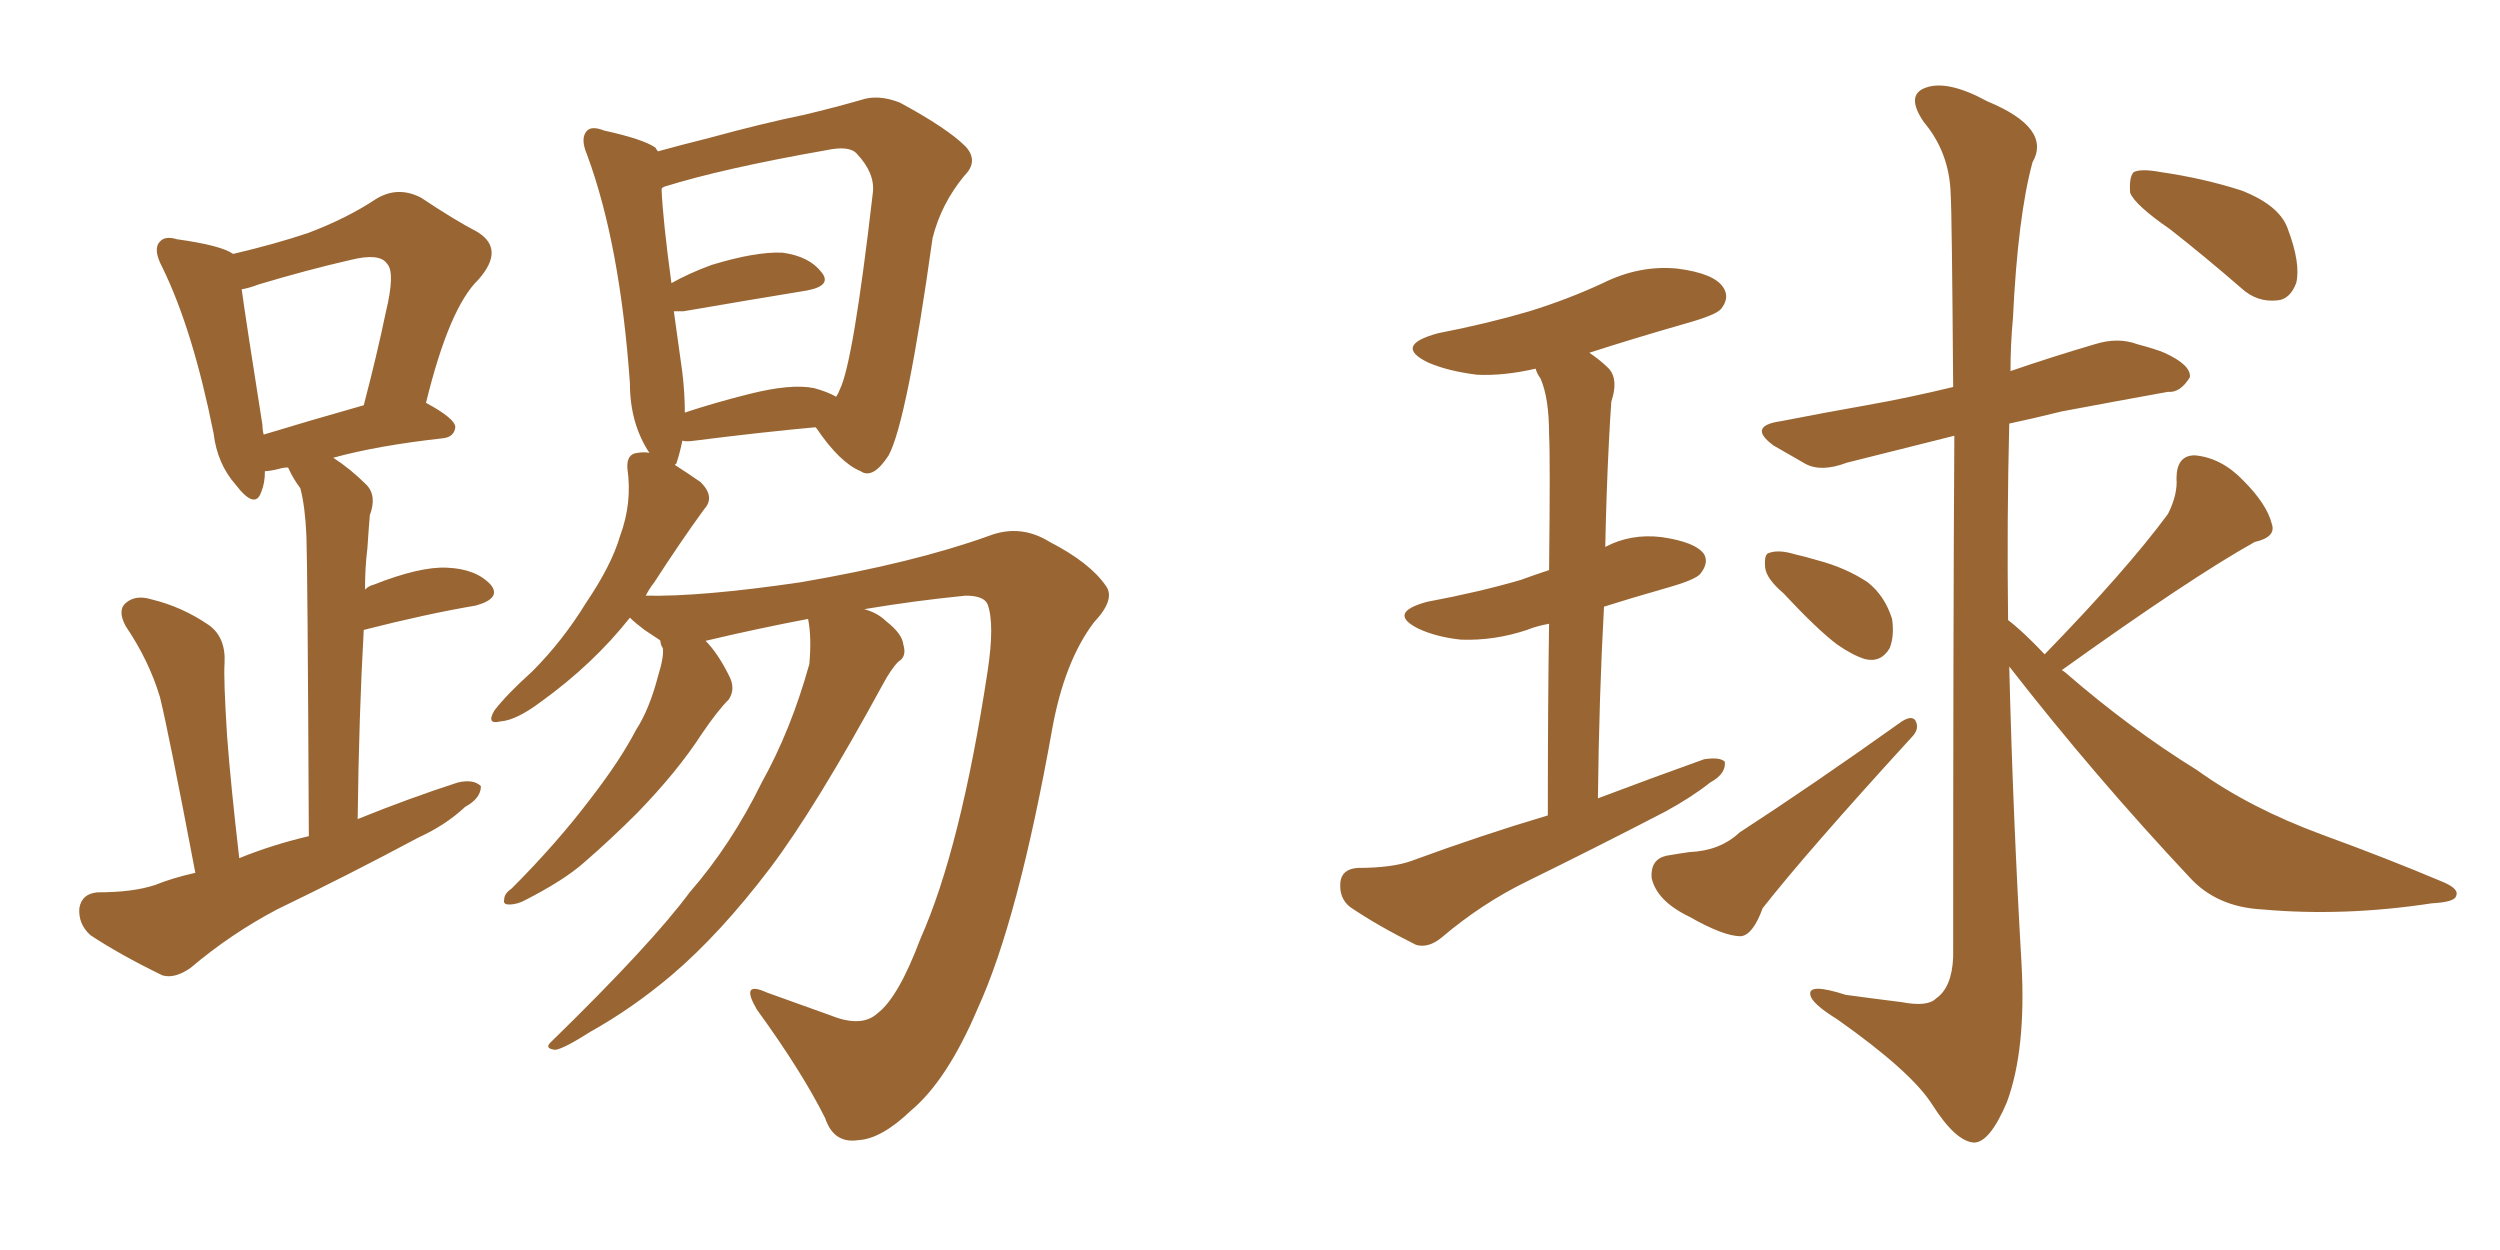 <svg xmlns="http://www.w3.org/2000/svg" xmlns:xlink="http://www.w3.org/1999/xlink" width="300" height="150"><path fill="#996633" padding="10" d="M96.97 74.27L96.97 74.27Q90.82 75.44 84.67 76.90L84.67 76.90Q86.13 78.37 87.45 81.01L87.45 81.01Q88.33 82.62 87.45 83.94L87.45 83.94Q86.13 85.25 84.23 88.04L84.23 88.04Q81.30 92.58 76.46 97.56L76.46 97.56Q73.24 100.78 70.02 103.56L70.02 103.56Q67.68 105.62 63.13 107.96L63.13 107.96Q62.11 108.54 61.08 108.54L61.08 108.54Q60.35 108.54 60.50 107.96L60.50 107.96Q60.50 107.23 61.38 106.64L61.38 106.64Q66.80 101.22 70.90 95.80L70.90 95.80Q74.41 91.26 76.32 87.60L76.32 87.60Q77.93 85.11 78.96 81.15L78.96 81.15Q79.69 78.81 79.54 77.78L79.54 77.78Q79.25 77.34 79.25 76.90L79.25 76.90Q79.10 76.76 79.10 76.76L79.10 76.76Q78.22 76.17 77.34 75.59L77.34 75.59Q76.17 74.71 75.59 74.12L75.59 74.12Q71.19 79.69 64.89 84.23L64.89 84.23Q61.96 86.43 60.06 86.57L60.06 86.57Q58.30 87.01 59.33 85.25L59.33 85.25Q60.79 83.35 63.87 80.57L63.87 80.57Q67.53 76.90 70.31 72.36L70.31 72.36Q73.39 67.82 74.41 64.31L74.41 64.31Q75.88 60.35 75.29 56.25L75.29 56.25Q75.15 54.49 76.46 54.35L76.46 54.35Q77.34 54.20 77.93 54.35L77.93 54.35Q75.59 50.83 75.59 46.00L75.59 46.00Q74.41 29.30 70.46 18.60L70.46 18.60Q69.58 16.55 70.46 15.67L70.46 15.67Q71.04 15.09 72.51 15.67L72.51 15.67Q77.20 16.70 78.66 17.72L78.66 17.72Q78.81 18.02 78.96 18.16L78.96 18.16Q81.59 17.43 85.11 16.55L85.11 16.55Q91.55 14.79 96.53 13.77L96.53 13.77Q100.20 12.89 103.27 12.01L103.27 12.01Q105.32 11.28 107.96 12.30L107.96 12.30Q113.67 15.38 115.87 17.58L115.87 17.58Q117.48 19.34 115.72 21.09L115.72 21.09Q112.94 24.46 111.91 28.56L111.91 28.56L111.91 28.56Q108.84 50.54 106.64 54.64L106.64 54.64Q104.74 57.57 103.27 56.54L103.27 56.54Q100.78 55.52 98.00 51.42L98.00 51.42Q97.85 51.27 97.85 51.27L97.85 51.27Q91.41 51.86 83.35 52.88L83.35 52.88Q82.32 53.03 81.88 52.88L81.88 52.88Q81.59 54.35 81.15 55.66L81.15 55.66Q81.01 55.66 81.01 55.81L81.01 55.81Q82.62 56.84 84.08 57.86L84.08 57.86Q85.84 59.62 84.52 61.08L84.52 61.08Q81.74 64.89 78.52 69.87L78.52 69.87Q77.93 70.61 77.49 71.48L77.49 71.48Q84.08 71.63 96.09 69.87L96.09 69.87Q109.72 67.53 118.65 64.31L118.65 64.31Q122.46 62.84 125.98 65.04L125.98 65.04Q130.81 67.53 132.71 70.31L132.71 70.31Q133.89 71.92 131.25 74.71L131.25 74.71Q127.73 79.39 126.27 87.45L126.27 87.45Q122.17 110.45 117.33 121.00L117.33 121.00Q113.67 129.64 109.28 133.30L109.28 133.30Q105.76 136.67 102.98 136.82L102.98 136.82Q100.05 137.26 99.02 134.18L99.02 134.18Q96.24 128.61 90.82 121.14L90.82 121.14Q88.77 117.63 91.99 119.09L91.99 119.09Q95.65 120.41 99.76 121.88L99.76 121.88Q103.42 123.34 105.32 121.58L105.32 121.58Q107.81 119.68 110.45 112.65L110.45 112.65Q115.28 101.81 118.51 80.57L118.51 80.57Q119.38 74.85 118.51 72.51L118.51 72.51Q118.07 71.48 115.87 71.48L115.87 71.48Q109.86 72.07 103.71 73.10L103.71 73.10Q105.32 73.54 106.35 74.56L106.35 74.56Q108.25 76.03 108.40 77.34L108.40 77.34Q108.84 78.81 107.81 79.39L107.81 79.39Q106.93 80.27 105.91 82.18L105.91 82.18Q97.85 96.97 92.43 104.15L92.43 104.15Q86.43 112.06 80.57 117.04L80.57 117.04Q75.88 121.00 70.90 123.78L70.90 123.78Q67.68 125.83 66.65 125.98L66.65 125.98Q65.19 125.83 66.21 124.95L66.21 124.95Q78.22 113.23 82.76 107.08L82.76 107.08Q87.74 101.37 91.41 93.90L91.41 93.90Q94.92 87.60 97.12 79.69L97.12 79.69Q97.41 76.46 96.97 74.27ZM97.71 46.58L97.71 46.58Q99.32 47.02 100.34 47.61L100.34 47.61Q100.63 47.17 100.78 46.73L100.78 46.73Q102.39 43.51 104.74 23.14L104.74 23.14Q105.03 20.80 102.83 18.46L102.83 18.46Q101.95 17.43 99.17 18.02L99.17 18.02Q86.72 20.21 79.69 22.41L79.69 22.41Q79.39 22.56 79.39 22.71L79.39 22.71Q79.54 26.37 80.57 33.98L80.57 33.98Q82.62 32.81 85.40 31.79L85.40 31.79Q90.67 30.18 93.90 30.32L93.90 30.32Q97.12 30.76 98.58 32.67L98.58 32.67Q99.90 34.28 96.83 34.86L96.83 34.86Q90.53 35.89 82.03 37.35L82.03 37.35Q81.30 37.35 80.86 37.35L80.86 37.35Q81.30 40.58 81.88 44.68L81.88 44.68Q82.18 47.17 82.18 49.51L82.18 49.51Q85.69 48.34 89.79 47.31L89.79 47.31Q94.92 46.00 97.71 46.58ZM23.44 104.74L23.44 104.74Q20.21 87.74 19.19 83.64L19.19 83.64Q17.87 79.25 15.09 75.15L15.09 75.15Q14.06 73.24 15.09 72.36L15.09 72.36Q16.26 71.34 18.16 71.92L18.16 71.92Q21.83 72.80 25.05 75L25.05 75Q27.10 76.46 26.95 79.54L26.95 79.54Q26.81 81.30 27.25 88.33L27.25 88.33Q27.69 94.19 28.71 102.98L28.71 102.98Q32.67 101.37 37.06 100.34L37.06 100.34Q36.91 67.97 36.77 64.31L36.77 64.31Q36.62 60.79 36.04 58.59L36.04 58.59Q35.16 57.42 34.57 56.10L34.57 56.10Q33.98 56.10 33.54 56.25L33.54 56.25Q32.37 56.54 31.79 56.54L31.79 56.54Q31.79 58.01 31.35 59.03L31.35 59.03Q30.62 61.23 28.27 58.15L28.27 58.15Q26.07 55.66 25.63 52.00L25.63 52.00Q23.14 39.55 19.48 32.08L19.48 32.08Q18.31 29.88 19.19 29.00L19.19 29.00Q19.78 28.27 21.24 28.71L21.24 28.71Q26.51 29.44 27.98 30.47L27.98 30.47Q32.96 29.30 36.91 27.98L36.91 27.98Q41.60 26.22 45.12 23.88L45.12 23.88Q47.75 22.27 50.54 23.73L50.54 23.73Q54.49 26.37 57.28 27.83L57.28 27.83Q60.64 29.88 57.42 33.54L57.42 33.54Q53.91 36.91 51.12 48.34L51.12 48.34Q54.64 50.24 54.64 51.27L54.64 51.27Q54.49 52.44 53.17 52.59L53.17 52.59Q45.26 53.47 39.99 54.93L39.99 54.93Q42.04 56.25 43.95 58.15L43.95 58.15Q45.26 59.47 44.38 61.82L44.38 61.82Q44.24 63.43 44.09 65.77L44.09 65.77Q43.80 68.12 43.80 70.75L43.80 70.75Q44.24 70.31 44.82 70.17L44.82 70.17Q50.39 67.97 53.61 68.12L53.61 68.12Q57.13 68.26 58.89 70.17L58.89 70.17Q60.21 71.78 57.13 72.66L57.13 72.66Q51.12 73.68 43.65 75.59L43.65 75.59Q43.07 85.84 42.92 98.29L42.92 98.29Q49.07 95.80 54.93 93.90L54.93 93.90Q56.84 93.46 57.71 94.34L57.71 94.34Q57.71 95.80 55.81 96.83L55.81 96.83Q53.47 99.02 50.24 100.49L50.24 100.49Q41.75 105.03 33.25 109.13L33.25 109.13Q27.69 112.06 22.85 116.16L22.85 116.16Q20.95 117.48 19.48 117.04L19.48 117.04Q14.36 114.55 10.84 112.21L10.84 112.21Q9.38 110.89 9.52 108.98L9.52 108.98Q9.81 107.23 11.72 107.08L11.72 107.08Q15.97 107.08 18.60 106.20L18.60 106.20Q20.80 105.32 23.44 104.74ZM31.64 52.15L31.64 52.15L31.64 52.15Q36.91 50.54 43.65 48.63L43.65 48.63Q45.26 42.48 46.29 37.50L46.29 37.50Q47.46 32.67 46.44 31.64L46.44 31.64Q45.56 30.32 42.04 31.20L42.04 31.20Q36.91 32.37 31.05 34.13L31.05 34.13Q29.88 34.57 29.00 34.72L29.00 34.72Q29.59 38.96 31.49 50.98L31.49 50.98Q31.49 51.56 31.64 52.15ZM185.74 97.85L185.74 97.85Q185.74 84.23 185.89 74.85L185.89 74.85Q184.28 75.15 183.25 75.59L183.25 75.59Q179.30 76.90 175.34 76.76L175.34 76.76Q172.41 76.46 170.21 75.44L170.21 75.44Q166.41 73.54 171.24 72.22L171.24 72.22Q177.54 71.04 182.52 69.58L182.52 69.58Q184.13 68.99 185.89 68.41L185.89 68.41Q186.04 54.79 185.89 52.15L185.89 52.15Q185.89 47.75 184.86 45.41L184.86 45.41Q184.42 44.82 184.28 44.24L184.28 44.24Q180.47 45.12 177.25 44.97L177.25 44.97Q173.73 44.53 171.39 43.51L171.39 43.51Q167.14 41.46 172.56 39.99L172.56 39.99Q178.56 38.82 183.54 37.35L183.54 37.35Q188.23 35.89 192.33 33.98L192.33 33.98Q196.73 31.79 201.27 32.23L201.27 32.23Q205.81 32.81 206.84 34.57L206.84 34.57Q207.57 35.74 206.54 37.06L206.54 37.06Q205.96 37.79 202.29 38.82L202.29 38.82Q196.14 40.58 190.72 42.33L190.72 42.33Q192.04 43.21 193.07 44.24L193.07 44.24Q194.24 45.56 193.36 48.19L193.36 48.19Q193.21 50.24 193.07 53.03L193.07 53.03Q192.77 58.89 192.63 65.63L192.63 65.63Q195.70 64.01 199.37 64.45L199.37 64.45Q203.47 65.04 204.49 66.50L204.49 66.50Q205.08 67.53 204.05 68.85L204.05 68.85Q203.47 69.58 199.80 70.61L199.80 70.61Q195.70 71.78 192.48 72.80L192.48 72.80Q191.89 83.50 191.75 95.80L191.75 95.80Q198.34 93.31 204.49 91.11L204.49 91.11Q206.40 90.82 206.98 91.41L206.98 91.41Q207.13 92.87 205.22 93.90L205.22 93.90Q203.03 95.65 199.80 97.41L199.80 97.41Q191.60 101.66 183.25 105.76L183.25 105.76Q177.83 108.40 173.00 112.50L173.00 112.50Q171.39 113.82 169.92 113.38L169.92 113.38Q165.23 111.04 162.01 108.84L162.01 108.84Q160.69 107.81 160.84 105.91L160.84 105.91Q160.99 104.30 162.89 104.15L162.89 104.15Q167.14 104.15 169.48 103.27L169.48 103.27Q177.83 100.20 185.74 97.85ZM214.01 71.19L214.01 71.19Q211.96 69.43 211.82 68.12L211.82 68.12Q211.67 66.50 212.26 66.36L212.26 66.36Q213.43 65.92 215.33 66.50L215.33 66.50Q216.65 66.80 218.12 67.24L218.12 67.24Q221.48 68.12 224.12 69.87L224.12 69.87Q226.17 71.48 227.05 74.27L227.05 74.27Q227.34 76.32 226.76 77.78L226.76 77.78Q225.73 79.54 223.83 79.10L223.83 79.10Q222.36 78.66 220.46 77.34L220.46 77.34Q218.12 75.59 214.01 71.19ZM199.95 102.69L199.95 102.69Q201.71 102.39 202.73 102.25L202.73 102.25Q206.40 102.10 208.74 99.90L208.74 99.90Q217.53 94.19 228.22 86.57L228.22 86.57Q229.39 85.84 229.83 86.43L229.83 86.43Q230.42 87.45 229.39 88.48L229.39 88.48Q216.80 102.25 211.52 108.98L211.52 108.98Q210.35 112.21 208.89 112.35L208.89 112.35Q206.84 112.35 202.73 110.01L202.73 110.01Q198.78 108.11 198.19 105.32L198.19 105.32Q198.05 103.13 199.95 102.69ZM245.36 78.52L245.36 78.52Q255.18 68.41 260.16 61.67L260.16 61.67Q261.33 59.33 261.18 57.42L261.18 57.42Q261.18 54.64 263.38 54.64L263.38 54.64Q266.60 54.93 269.24 57.71L269.24 57.71Q272.02 60.50 272.61 62.84L272.61 62.84Q273.19 64.45 270.56 65.04L270.56 65.04Q262.94 69.29 247.41 80.42L247.41 80.42Q247.71 80.57 247.85 80.71L247.85 80.71Q255.62 87.45 263.67 92.43L263.67 92.43Q269.97 96.97 278.76 100.20L278.76 100.20Q286.38 102.98 292.97 105.76L292.97 105.76Q295.17 106.64 294.73 107.52L294.73 107.52Q294.58 108.25 291.80 108.40L291.80 108.40Q281.25 110.01 271.44 109.13L271.44 109.13Q266.02 108.84 262.79 105.32L262.79 105.32Q251.37 93.16 241.11 79.98L241.11 79.98Q241.55 97.85 242.58 115.58L242.58 115.58Q243.16 125.98 240.82 132.28L240.82 132.28Q238.77 137.11 236.87 137.11L236.87 137.11Q234.67 136.96 231.88 132.57L231.88 132.57Q229.39 128.61 220.46 122.31L220.46 122.31Q217.38 120.41 217.24 119.38L217.24 119.38Q216.94 117.92 221.48 119.38L221.48 119.38Q224.71 119.82 228.22 120.26L228.22 120.26Q231.30 120.85 232.32 119.82L232.32 119.82Q234.23 118.51 234.38 114.84L234.38 114.84Q234.38 74.71 234.52 52.29L234.52 52.29Q227.49 54.05 221.63 55.52L221.63 55.52Q218.55 56.69 216.65 55.66L216.65 55.66Q214.60 54.49 212.84 53.47L212.84 53.47Q209.62 51.12 213.72 50.54L213.72 50.54Q218.99 49.51 223.97 48.63L223.97 48.63Q228.96 47.75 234.38 46.44L234.38 46.44Q234.23 25.63 234.08 23.29L234.08 23.29Q233.94 18.31 230.86 14.65L230.86 14.65Q228.66 11.43 231.01 10.55L231.01 10.55Q233.64 9.52 238.48 12.16L238.48 12.16Q246.24 15.38 243.90 19.48L243.90 19.48Q242.14 25.93 241.55 38.23L241.55 38.23Q241.26 41.31 241.26 44.53L241.26 44.53Q246.39 42.77 251.37 41.31L251.37 41.31Q254.15 40.43 256.49 41.31L256.49 41.31Q258.69 41.89 259.72 42.33L259.72 42.33Q262.94 43.80 262.79 45.26L262.79 45.26Q261.62 47.17 260.16 47.02L260.16 47.02Q254.44 48.05 247.41 49.37L247.41 49.37Q243.90 50.24 241.11 50.83L241.11 50.83Q240.82 62.40 240.97 74.41L240.97 74.41Q242.72 75.73 245.36 78.52ZM260.45 27.54L260.45 27.54L260.45 27.54Q256.20 24.61 255.62 23.14L255.62 23.14Q255.47 21.24 256.05 20.65L256.05 20.65Q256.93 20.21 259.28 20.65L259.28 20.65Q264.40 21.39 268.95 22.85L268.95 22.85Q273.49 24.61 274.51 27.39L274.51 27.39Q276.12 31.64 275.54 33.98L275.54 33.98Q274.80 35.89 273.34 36.04L273.34 36.04Q270.85 36.33 268.95 34.57L268.95 34.57Q264.55 30.76 260.45 27.54Z"/></svg>